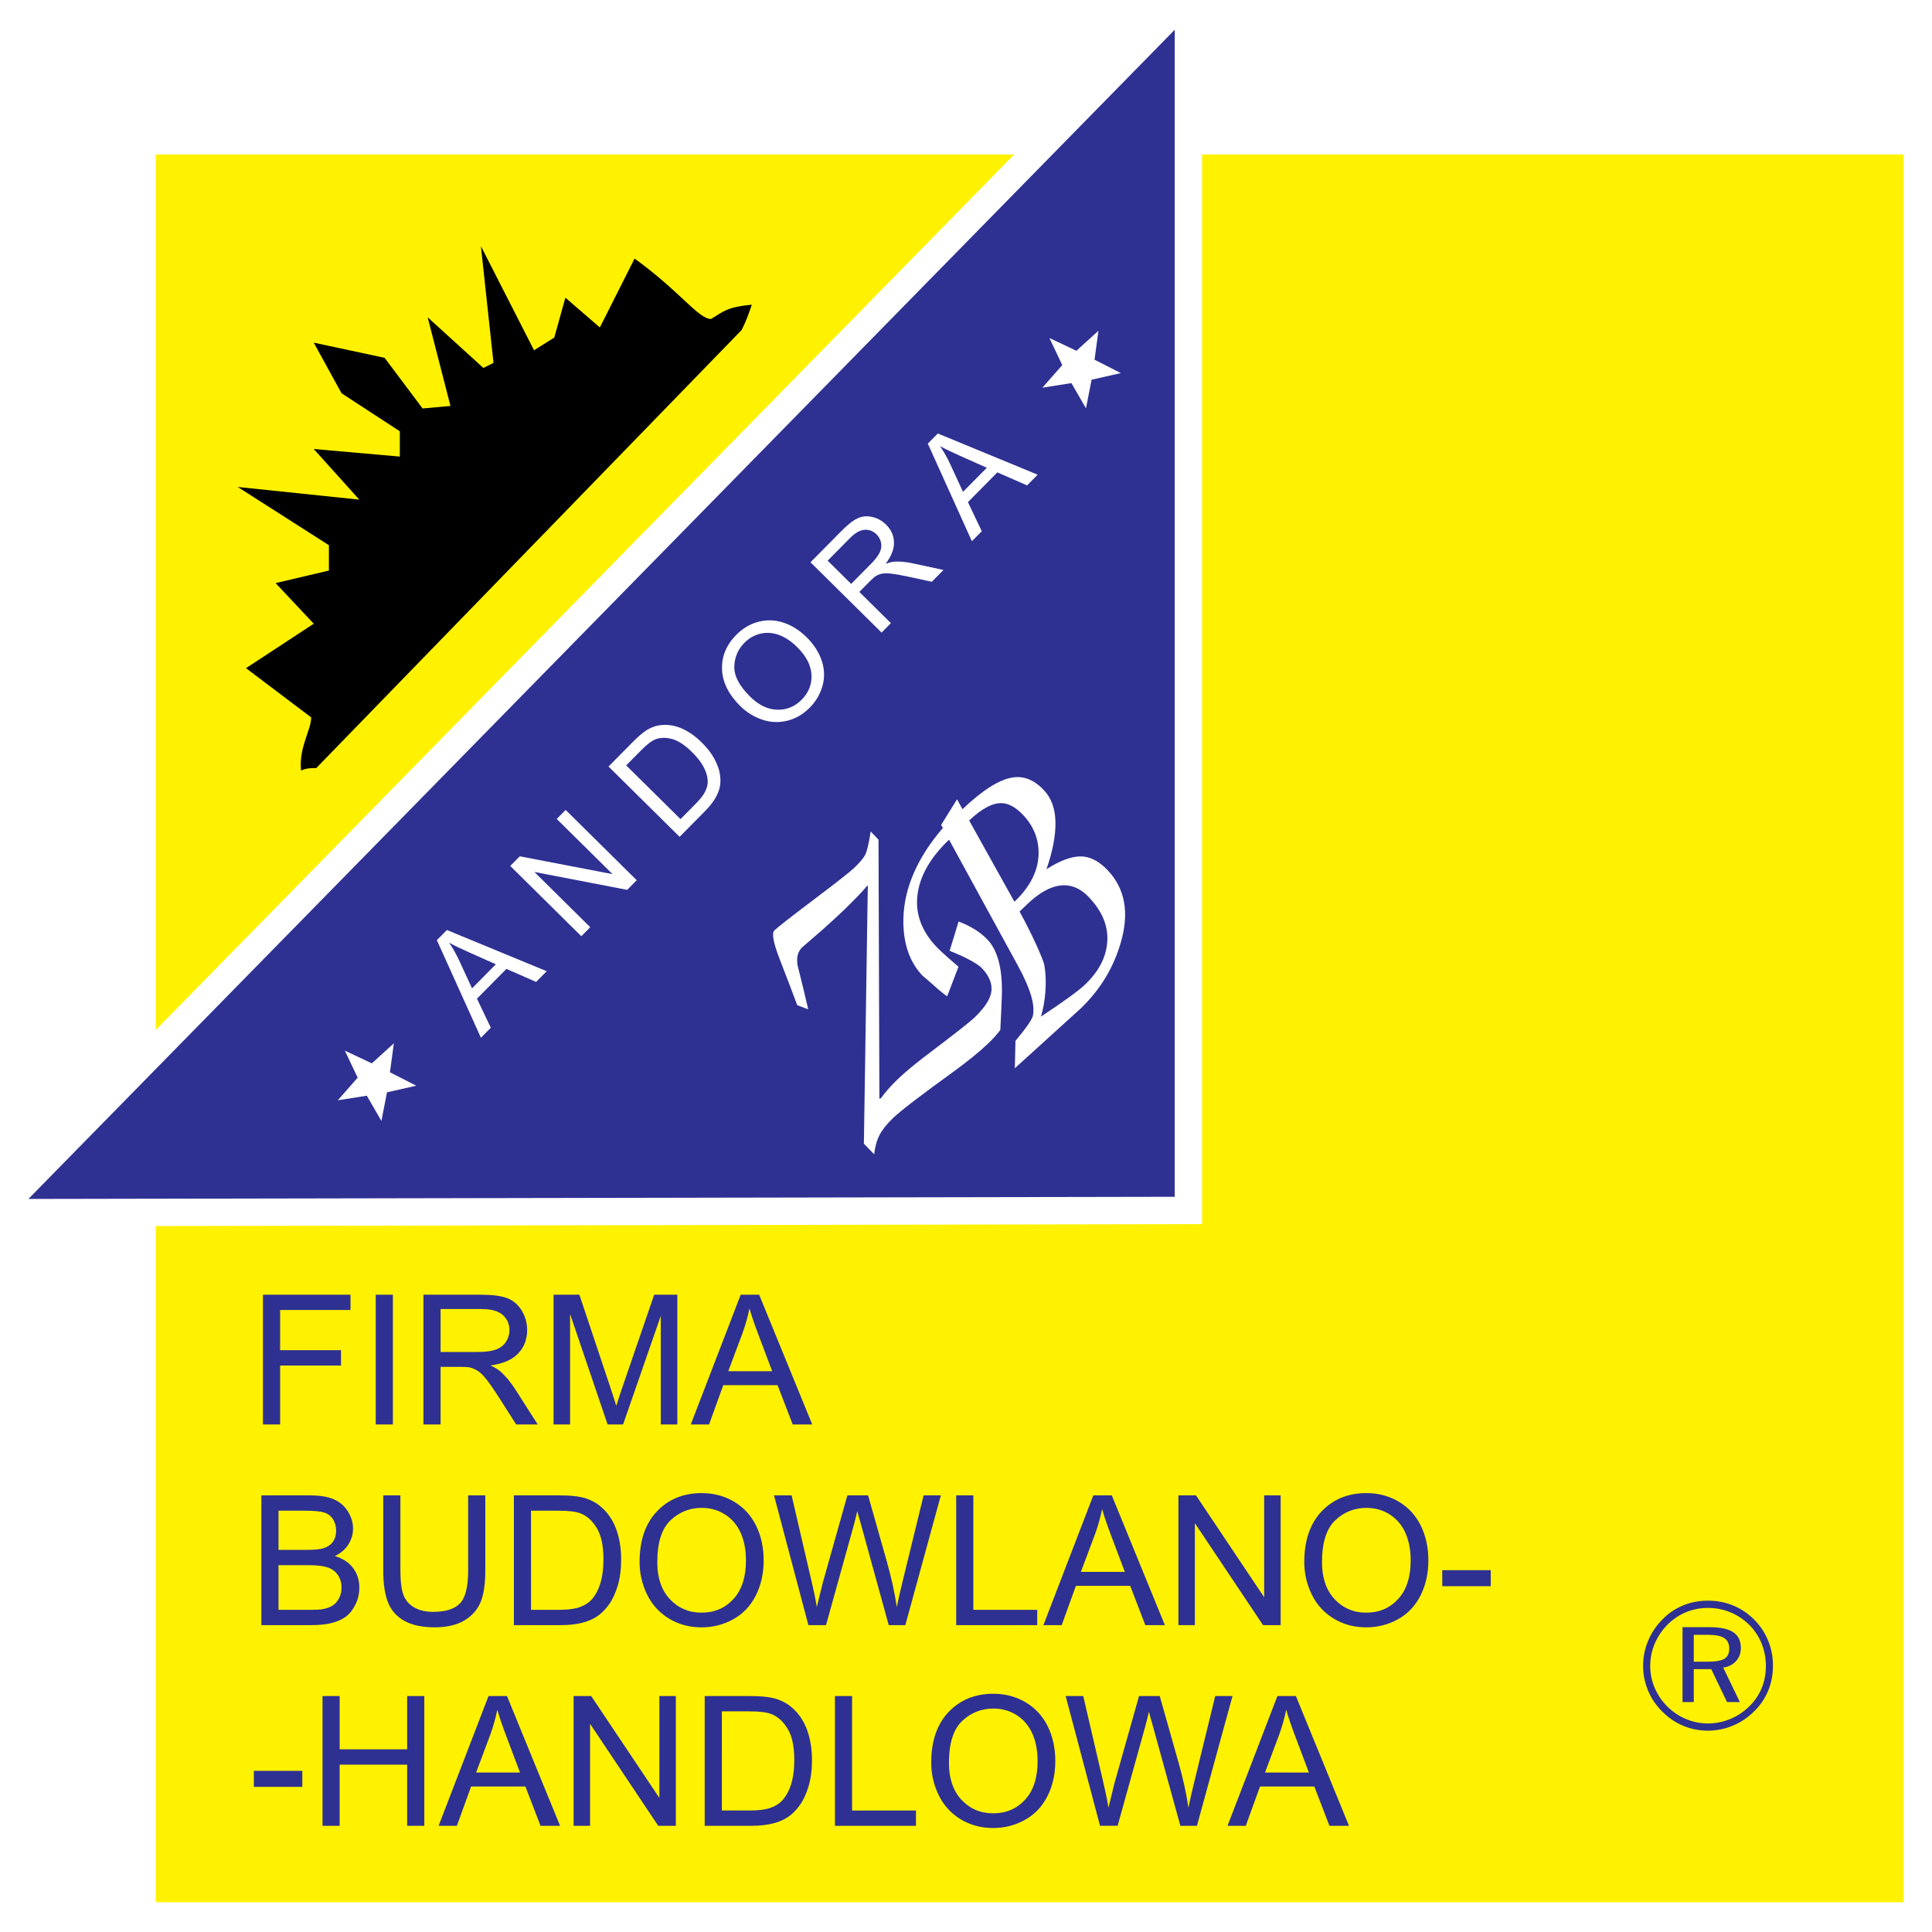 <?xml version="1.0" encoding="utf-8"?>
<!-- Generator: Adobe Illustrator 13.0.0, SVG Export Plug-In . SVG Version: 6.00 Build 14576)  -->
<!DOCTYPE svg PUBLIC "-//W3C//DTD SVG 1.0//EN" "http://www.w3.org/TR/2001/REC-SVG-20010904/DTD/svg10.dtd">
<svg version="1.0" id="Layer_1" xmlns="http://www.w3.org/2000/svg" xmlns:xlink="http://www.w3.org/1999/xlink" x="0px" y="0px"
	 width="192.756px" height="192.756px" viewBox="0 0 192.756 192.756" enable-background="new 0 0 192.756 192.756"
	 xml:space="preserve">
<g>
	<polygon fill-rule="evenodd" clip-rule="evenodd" fill="#FFFFFF" points="0,0 192.756,0 192.756,192.756 0,192.756 0,0 	"/>
	<path fill-rule="evenodd" clip-rule="evenodd" fill="#FFF200" d="M15.543,15.408h85.643l-85.643,87.35V15.408L15.543,15.408z
		 M119.933,15.408h69.988v174.379H15.543v-67.465l104.389-0.193V15.408L119.933,15.408z"/>
	<polygon fill-rule="evenodd" clip-rule="evenodd" fill="#2E3192" points="117.204,2.969 117.204,119.404 2.834,119.619 
		117.204,2.969 	"/>
	<path fill-rule="evenodd" clip-rule="evenodd" d="M30.038,76.882c-0.253-2.274,1.01-4.042,1.01-5.305l-6.503-4.914l6.756-4.435
		l-3.803-4.052l5.318-1.253v-2.526l-9.095-5.811l12.127,1.263l-4.548-5.053l8.59,0.758v-2.526l-5.811-3.79l-2.779-5.053l7.074,1.516
		l3.79,5.053l2.779-0.253l-2.274-8.843l5.558,5.053l1.01-0.505l-1.256-11.647l5.299,10.384l2.021-1.263l1.107-3.98l3.44,2.97
		l3.464-6.873c4.548,3.285,6.365,6.028,7.628,6.028c1.263-0.758,1.54-1.176,4.066-1.428c-0.252,0.758-0.505,1.516-1.011,2.526
		L31.553,76.63C31.048,76.63,30.543,76.63,30.038,76.882L30.038,76.882z"/>
	<path fill-rule="evenodd" clip-rule="evenodd" fill="#2E3192" d="M26.236,142.119v-12.945h8.732v1.527h-7.02v4.008h6.074v1.529
		h-6.074v5.881H26.236L26.236,142.119z M37.485,142.119v-12.945h1.712v12.945H37.485L37.485,142.119z M42.245,142.119v-12.945h5.738
		c1.153,0,2.03,0.117,2.63,0.348c0.6,0.234,1.082,0.646,1.44,1.234s0.541,1.24,0.541,1.953c0,0.916-0.297,1.691-0.892,2.322
		c-0.594,0.629-1.517,1.029-2.758,1.199c0.454,0.217,0.8,0.436,1.036,0.645c0.497,0.459,0.974,1.035,1.42,1.723l2.247,3.521h-2.15
		l-1.712-2.691c-0.5-0.775-0.913-1.373-1.235-1.783c-0.323-0.41-0.615-0.699-0.872-0.863s-0.518-0.281-0.782-0.346
		c-0.195-0.041-0.513-0.064-0.953-0.064h-1.986v5.748H42.245L42.245,142.119z M43.957,134.887h3.68c0.784,0,1.397-0.082,1.838-0.24
		c0.441-0.162,0.779-0.424,1.007-0.777c0.23-0.355,0.346-0.746,0.346-1.164c0-0.609-0.223-1.115-0.666-1.51
		c-0.446-0.395-1.151-0.592-2.11-0.592h-4.095V134.887L43.957,134.887z M55.227,142.119v-12.945h2.579l3.062,9.168
		c0.282,0.85,0.49,1.49,0.618,1.914c0.146-0.469,0.376-1.16,0.687-2.074l3.094-9.008h2.311v12.945h-1.65v-10.836l-3.763,10.836
		H60.62l-3.742-11.021v11.021H55.227L55.227,142.119z M68.92,142.119l4.979-12.945h1.843l5.296,12.945h-1.951l-1.507-3.922h-5.417
		l-1.42,3.922H68.92L68.92,142.119z M72.659,136.805h4.382l-1.351-3.584c-0.41-1.086-0.718-1.984-0.916-2.686
		c-0.164,0.83-0.397,1.656-0.692,2.473L72.659,136.805L72.659,136.805z M26.077,162.141v-12.947h4.854
		c0.987,0,1.781,0.131,2.376,0.393c0.598,0.262,1.066,0.666,1.405,1.211c0.338,0.543,0.51,1.113,0.51,1.709
		c0,0.553-0.151,1.076-0.451,1.562c-0.3,0.488-0.756,0.885-1.361,1.182c0.784,0.232,1.387,0.623,1.807,1.178
		c0.42,0.553,0.633,1.207,0.633,1.959c0,0.605-0.128,1.172-0.385,1.693c-0.256,0.52-0.574,0.922-0.948,1.203
		c-0.376,0.283-0.851,0.498-1.417,0.641c-0.569,0.145-1.267,0.217-2.089,0.217H26.077L26.077,162.141z M27.789,154.633h2.796
		c0.759,0,1.305-0.051,1.632-0.148c0.436-0.129,0.764-0.346,0.984-0.643c0.221-0.301,0.333-0.68,0.333-1.131
		c0-0.432-0.105-0.811-0.31-1.137c-0.205-0.324-0.503-0.551-0.882-0.67c-0.382-0.121-1.041-0.182-1.969-0.182h-2.585V154.633
		L27.789,154.633z M27.789,160.613h3.221c0.551,0,0.941-0.021,1.164-0.062c0.395-0.07,0.726-0.188,0.99-0.352
		c0.264-0.164,0.484-0.406,0.653-0.721s0.256-0.682,0.256-1.092c0-0.48-0.125-0.902-0.372-1.258s-0.592-0.607-1.028-0.75
		c-0.438-0.145-1.071-0.219-1.894-0.219h-2.991V160.613L27.789,160.613z M46.707,149.193h1.712v7.482
		c0,1.299-0.148,2.334-0.441,3.098c-0.294,0.764-0.828,1.391-1.594,1.867c-0.769,0.479-1.779,0.719-3.027,0.719
		c-1.212,0-2.207-0.209-2.976-0.625c-0.771-0.418-1.322-1.025-1.65-1.814c-0.328-0.791-0.495-1.877-0.495-3.244v-7.482h1.712v7.473
		c0,1.121,0.105,1.951,0.313,2.484s0.569,0.943,1.076,1.23c0.51,0.287,1.136,0.434,1.869,0.434c1.261,0,2.161-0.287,2.696-0.855
		c0.536-0.568,0.805-1.668,0.805-3.293V149.193L46.707,149.193z M51.27,162.141v-12.947h4.459c1.005,0,1.776,0.064,2.304,0.188
		c0.741,0.17,1.376,0.482,1.899,0.928c0.682,0.574,1.192,1.312,1.53,2.209c0.338,0.898,0.51,1.926,0.51,3.08
		c0,0.984-0.115,1.855-0.343,2.613c-0.23,0.758-0.525,1.389-0.884,1.887c-0.359,0.496-0.753,0.889-1.179,1.174
		c-0.426,0.283-0.943,0.502-1.546,0.648c-0.605,0.145-1.299,0.221-2.081,0.221H51.27L51.27,162.141z M52.982,160.613h2.763
		c0.854,0,1.525-0.08,2.009-0.24c0.484-0.158,0.874-0.381,1.161-0.668c0.405-0.404,0.726-0.953,0.951-1.639
		c0.225-0.686,0.341-1.52,0.341-2.496c0-1.352-0.223-2.393-0.667-3.119c-0.446-0.727-0.987-1.217-1.623-1.463
		c-0.459-0.176-1.199-0.266-2.217-0.266h-2.719V160.613L52.982,160.613z M63.812,155.836c0-2.148,0.576-3.83,1.73-5.045
		c1.153-1.215,2.642-1.824,4.467-1.824c1.194,0,2.271,0.287,3.229,0.855c0.958,0.572,1.694,1.369,2.196,2.389
		c0.503,1.02,0.756,2.182,0.756,3.477c0,1.311-0.267,2.484-0.794,3.52c-0.531,1.037-1.284,1.822-2.253,2.354
		c-0.969,0.533-2.02,0.799-3.143,0.799c-1.22,0-2.31-0.295-3.267-0.881c-0.959-0.588-1.689-1.393-2.182-2.41
		c-0.492-1.016-0.74-2.096-0.74-3.23V155.836L63.812,155.836z M65.577,155.861c0,1.561,0.42,2.791,1.256,3.688
		c0.838,0.896,1.891,1.346,3.157,1.346c1.289,0,2.353-0.453,3.184-1.359c0.833-0.906,1.25-2.193,1.25-3.859
		c0-1.051-0.179-1.973-0.533-2.758c-0.356-0.783-0.879-1.396-1.563-1.826c-0.687-0.434-1.458-0.652-2.312-0.652
		c-1.21,0-2.256,0.418-3.126,1.248c-0.874,0.834-1.312,2.229-1.312,4.176V155.861L65.577,155.861z M80.654,162.141l-3.43-12.947
		h1.756l1.971,8.49c0.213,0.887,0.397,1.77,0.546,2.646c0.33-1.381,0.528-2.182,0.584-2.391l2.463-8.746h2.066l1.856,6.555
		c0.461,1.625,0.797,3.152,1.007,4.582c0.164-0.814,0.382-1.756,0.644-2.816l2.032-8.32h1.722l-3.546,12.947h-1.656l-2.717-9.865
		c-0.236-0.82-0.376-1.328-0.417-1.518c-0.139,0.594-0.269,1.102-0.382,1.52l-2.743,9.863H80.654L80.654,162.141z M95.399,162.141
		v-12.947h1.712v11.42h6.374v1.527H95.399L95.399,162.141z M104.101,162.141l4.979-12.947h1.844l5.295,12.947h-1.95l-1.508-3.922
		h-5.417l-1.42,3.922H104.101L104.101,162.141z M107.841,156.824h4.382l-1.351-3.582c-0.41-1.088-0.718-1.984-0.915-2.688
		c-0.164,0.83-0.397,1.656-0.692,2.475L107.841,156.824L107.841,156.824z M117.57,162.141v-12.947h1.756l6.802,10.166v-10.166h1.643
		v12.947h-1.758l-6.8-10.176v10.176H117.57L117.57,162.141z M130.129,155.836c0-2.148,0.577-3.83,1.73-5.045
		s2.643-1.824,4.467-1.824c1.194,0,2.271,0.287,3.229,0.855c0.959,0.572,1.694,1.369,2.197,2.389
		c0.502,1.02,0.756,2.182,0.756,3.477c0,1.311-0.267,2.484-0.795,3.52c-0.53,1.037-1.284,1.822-2.253,2.354
		c-0.969,0.533-2.02,0.799-3.143,0.799c-1.22,0-2.309-0.295-3.267-0.881c-0.959-0.588-1.689-1.393-2.182-2.41
		c-0.492-1.016-0.741-2.096-0.741-3.23V155.836L130.129,155.836z M131.896,155.861c0,1.561,0.42,2.791,1.256,3.688
		c0.838,0.896,1.891,1.346,3.157,1.346c1.289,0,2.353-0.453,3.184-1.359c0.833-0.906,1.251-2.193,1.251-3.859
		c0-1.051-0.18-1.973-0.533-2.758c-0.356-0.783-0.88-1.396-1.564-1.826c-0.687-0.434-1.458-0.652-2.312-0.652
		c-1.21,0-2.256,0.418-3.126,1.248c-0.874,0.834-1.312,2.229-1.312,4.176V155.861L131.896,155.861z M143.896,158.254v-1.598h4.836
		v1.598H143.896L143.896,158.254z M25.326,178.275v-1.6h4.836v1.6H25.326L25.326,178.275z M32.177,182.16v-12.945h1.712v5.316h6.733
		v-5.316h1.712v12.945h-1.712v-6.102h-6.733v6.102H32.177L32.177,182.16z M43.76,182.16l4.98-12.945h1.843l5.295,12.945h-1.951
		l-1.507-3.922h-5.418l-1.419,3.922H43.76L43.76,182.16z M47.5,176.846h4.382l-1.351-3.584c-0.41-1.086-0.718-1.984-0.915-2.686
		c-0.165,0.83-0.397,1.656-0.692,2.473L47.5,176.846L47.5,176.846z M57.229,182.16v-12.945h1.755l6.802,10.164v-10.164h1.643v12.945
		h-1.758l-6.799-10.174v10.174H57.229L57.229,182.16z M70.309,182.16v-12.945h4.459c1.004,0,1.776,0.064,2.304,0.188
		c0.741,0.168,1.376,0.48,1.899,0.928c0.682,0.574,1.191,1.312,1.53,2.209c0.338,0.896,0.51,1.926,0.51,3.078
		c0,0.984-0.115,1.855-0.343,2.613c-0.231,0.76-0.525,1.391-0.884,1.887c-0.359,0.498-0.753,0.891-1.179,1.174
		c-0.426,0.285-0.943,0.504-1.545,0.648c-0.605,0.146-1.3,0.221-2.082,0.221H70.309L70.309,182.16z M72.021,180.633h2.762
		c0.854,0,1.525-0.08,2.01-0.238s0.874-0.383,1.161-0.67c0.405-0.404,0.725-0.953,0.951-1.637c0.226-0.688,0.341-1.52,0.341-2.496
		c0-1.354-0.223-2.395-0.667-3.119c-0.446-0.729-0.986-1.217-1.622-1.463c-0.459-0.178-1.2-0.268-2.217-0.268h-2.719V180.633
		L72.021,180.633z M83.301,182.16v-12.945h1.712v11.418h6.374v1.527H83.301L83.301,182.16z M92.908,175.855
		c0-2.148,0.577-3.828,1.73-5.045c1.153-1.213,2.643-1.824,4.467-1.824c1.194,0,2.271,0.287,3.229,0.855
		c0.959,0.572,1.694,1.369,2.197,2.391c0.502,1.02,0.756,2.18,0.756,3.475c0,1.312-0.267,2.486-0.795,3.521
		c-0.53,1.035-1.284,1.822-2.253,2.352c-0.969,0.533-2.02,0.801-3.143,0.801c-1.22,0-2.309-0.295-3.267-0.881
		c-0.958-0.588-1.689-1.393-2.181-2.41s-0.741-2.096-0.741-3.232V175.855L92.908,175.855z M94.674,175.881
		c0,1.561,0.42,2.791,1.256,3.688c0.837,0.898,1.891,1.346,3.157,1.346c1.289,0,2.353-0.453,3.184-1.357
		c0.833-0.908,1.251-2.193,1.251-3.859c0-1.051-0.18-1.975-0.533-2.758c-0.356-0.785-0.88-1.396-1.564-1.828
		c-0.687-0.434-1.458-0.65-2.312-0.65c-1.21,0-2.255,0.418-3.126,1.248c-0.874,0.832-1.312,2.227-1.312,4.176V175.881
		L94.674,175.881z M109.75,182.16l-3.43-12.945h1.756l1.972,8.488c0.212,0.887,0.396,1.771,0.546,2.648
		c0.33-1.383,0.527-2.182,0.583-2.393l2.464-8.744h2.065l1.855,6.555c0.462,1.625,0.798,3.15,1.008,4.582
		c0.164-0.816,0.382-1.756,0.644-2.816l2.031-8.32h1.723l-3.547,12.945h-1.655l-2.718-9.865c-0.235-0.82-0.376-1.326-0.417-1.518
		c-0.139,0.596-0.27,1.104-0.382,1.521l-2.743,9.861H109.75L109.75,182.16z M122.469,182.16l4.979-12.945h1.844l5.295,12.945h-1.95
		l-1.507-3.922h-5.418l-1.42,3.922H122.469L122.469,182.16z M126.208,176.846h4.382l-1.351-3.584
		c-0.41-1.086-0.718-1.984-0.915-2.686c-0.164,0.83-0.397,1.656-0.692,2.473L126.208,176.846L126.208,176.846z"/>
	<path fill-rule="evenodd" clip-rule="evenodd" fill="#2E3192" d="M170.386,163.105h-1.398v2.682h1.396
		c0.792,0,1.348-0.1,1.665-0.295c0.318-0.197,0.479-0.535,0.479-1.006c0-0.49-0.17-0.842-0.504-1.057
		c-0.337-0.217-0.886-0.324-1.64-0.324H170.386L170.386,163.105z M170.598,162.344c1.048,0,1.825,0.17,2.329,0.504
		c0.504,0.338,0.758,0.857,0.758,1.559c0,0.525-0.16,0.967-0.478,1.318c-0.318,0.354-0.747,0.572-1.283,0.648l1.662,3.441h-1.281
		l-1.575-3.283h-1.742v3.283h-1.124v-7.471H170.598L170.598,162.344z M176.181,166.211c0-0.787-0.141-1.533-0.424-2.232
		c-0.282-0.701-0.692-1.32-1.222-1.857c-0.557-0.547-1.188-0.969-1.892-1.26c-0.704-0.293-1.452-0.439-2.241-0.439
		c-0.768,0-1.495,0.143-2.181,0.424c-0.688,0.283-1.305,0.697-1.847,1.238c-0.561,0.57-0.988,1.211-1.285,1.912
		c-0.297,0.705-0.447,1.439-0.447,2.197c0,0.76,0.146,1.488,0.438,2.184s0.714,1.32,1.26,1.875c0.554,0.545,1.18,0.967,1.875,1.258
		c0.696,0.291,1.427,0.438,2.188,0.438c0.766,0,1.505-0.148,2.216-0.441s1.352-0.719,1.917-1.273
		c0.537-0.523,0.946-1.127,1.225-1.807c0.28-0.68,0.421-1.42,0.421-2.213V166.211L176.181,166.211z M170.402,159.697
		c0.895,0,1.737,0.162,2.524,0.488c0.786,0.324,1.488,0.797,2.096,1.416c0.601,0.602,1.064,1.295,1.385,2.082
		s0.482,1.623,0.482,2.502c0,0.885-0.157,1.713-0.474,2.486c-0.315,0.771-0.781,1.463-1.394,2.062
		c-0.631,0.627-1.347,1.107-2.143,1.439c-0.797,0.332-1.623,0.498-2.478,0.498c-0.866,0-1.693-0.164-2.475-0.49
		c-0.782-0.326-1.479-0.805-2.092-1.428c-0.619-0.613-1.093-1.314-1.415-2.1c-0.325-0.783-0.487-1.607-0.487-2.469
		c0-0.85,0.167-1.676,0.499-2.473c0.332-0.799,0.812-1.516,1.438-2.146c0.594-0.607,1.279-1.074,2.052-1.391
		C168.695,159.857,169.523,159.697,170.402,159.697L170.402,159.697z"/>
	<path fill-rule="evenodd" clip-rule="evenodd" fill="#FFFFFF" d="M47.983,103.537l-4.398-9.738l1-1.012l9.96,4.111l-1.056,1.068
		l-2.964-1.299l-2.937,2.969l1.38,2.902L47.983,103.537L47.983,103.537z M47.095,98.609l2.375-2.403l-2.695-1.201
		c-0.818-0.364-1.477-0.681-1.967-0.953c0.367,0.541,0.692,1.115,0.979,1.721L47.095,98.609L47.095,98.609z M57.999,93.407
		l-7.092-7.012l0.951-0.961l9.255,1.779l-5.569-5.507l0.89-0.899l7.092,7.012l-0.952,0.963l-9.258-1.786l5.574,5.512L57.999,93.407
		L57.999,93.407z M67.805,83.49l-7.092-7.013l2.415-2.441c0.545-0.551,0.997-0.939,1.35-1.162c0.495-0.315,1.01-0.493,1.537-0.537
		c0.684-0.062,1.366,0.058,2.041,0.358c0.674,0.301,1.332,0.764,1.962,1.388c0.538,0.532,0.955,1.068,1.246,1.606
		c0.291,0.537,0.476,1.04,0.554,1.504c0.079,0.465,0.081,0.894,0.006,1.281c-0.074,0.389-0.236,0.79-0.482,1.198
		c-0.248,0.409-0.583,0.831-1.005,1.258L67.805,83.49L67.805,83.49z M67.896,81.724l1.497-1.514
		c0.462-0.467,0.782-0.879,0.958-1.229c0.176-0.351,0.263-0.687,0.26-1c-0.002-0.44-0.129-0.912-0.383-1.407
		c-0.254-0.495-0.647-1.009-1.183-1.538c-0.741-0.733-1.433-1.175-2.07-1.325c-0.64-0.151-1.201-0.119-1.68,0.095
		c-0.345,0.155-0.794,0.513-1.346,1.07l-1.472,1.489L67.896,81.724L67.896,81.724z M73.865,70.454
		c-1.177-1.164-1.785-2.391-1.827-3.68c-0.042-1.292,0.433-2.438,1.421-3.437c0.646-0.654,1.387-1.089,2.219-1.305
		s1.667-0.185,2.498,0.092c0.831,0.277,1.604,0.766,2.312,1.466c0.718,0.71,1.22,1.493,1.5,2.343c0.28,0.852,0.304,1.69,0.069,2.51
		c-0.234,0.819-0.656,1.539-1.265,2.154c-0.659,0.667-1.41,1.105-2.251,1.312c-0.841,0.207-1.677,0.169-2.501-0.111
		S74.488,71.07,73.865,70.454L73.865,70.454z M74.836,69.5c0.855,0.845,1.756,1.28,2.701,1.308c0.944,0.028,1.762-0.307,2.446-0.999
		c0.697-0.706,1.025-1.534,0.98-2.48c-0.046-0.947-0.525-1.873-1.436-2.774c-0.577-0.57-1.178-0.971-1.8-1.202
		c-0.623-0.229-1.24-0.274-1.849-0.133c-0.608,0.142-1.145,0.445-1.606,0.911c-0.656,0.664-0.994,1.464-1.01,2.392
		c-0.018,0.929,0.509,1.923,1.576,2.979L74.836,69.5L74.836,69.5z M87.955,63.111l-7.092-7.012l3.108-3.143
		c0.625-0.632,1.165-1.05,1.616-1.253c0.453-0.204,0.94-0.244,1.456-0.121c0.517,0.121,0.973,0.376,1.363,0.762
		c0.501,0.496,0.765,1.08,0.788,1.746c0.023,0.667-0.256,1.389-0.835,2.16c0.365-0.13,0.671-0.202,0.914-0.216
		c0.521-0.025,1.095,0.026,1.713,0.154l3.146,0.677l-1.165,1.178l-2.402-0.521c-0.694-0.147-1.245-0.244-1.646-0.289
		c-0.401-0.045-0.717-0.042-0.944,0.008c-0.229,0.051-0.436,0.132-0.613,0.241c-0.128,0.083-0.312,0.247-0.552,0.488l-1.075,1.087
		l3.149,3.114L87.955,63.111L87.955,63.111z M84.921,58.255l1.995-2.017c0.424-0.428,0.71-0.809,0.861-1.136
		c0.152-0.328,0.191-0.654,0.122-0.972c-0.071-0.319-0.221-0.593-0.45-0.819c-0.334-0.331-0.732-0.482-1.189-0.453
		c-0.457,0.03-0.945,0.308-1.464,0.833l-2.22,2.245L84.921,58.255L84.921,58.255z M96.965,53.998l-4.397-9.737l1-1.012l9.96,4.111
		l-1.056,1.068l-2.965-1.299l-2.936,2.969L97.952,53L96.965,53.998L96.965,53.998z M96.078,49.07l2.375-2.402l-2.694-1.201
		c-0.819-0.364-1.477-0.681-1.968-0.953c0.367,0.541,0.692,1.115,0.979,1.721L96.078,49.07L96.078,49.07z"/>
	<path fill-rule="evenodd" clip-rule="evenodd" fill="#FFFFFF" d="M106.896,38.223l-2.895,0.456l1.981-2.254l-1.28-2.7l2.692,1.272
		l2.199-1.999l-0.39,2.89l2.624,1.335l-2.918,0.662l-0.56,2.855L106.896,38.223L106.896,38.223z M36.597,109.318l-2.895,0.457
		l1.982-2.254l-1.281-2.701l2.693,1.271l2.198-1.998l-0.389,2.891l2.624,1.336l-2.917,0.66l-0.56,2.855L36.597,109.318
		L36.597,109.318z"/>
	<path fill-rule="evenodd" clip-rule="evenodd" fill="#FFFFFF" d="M79.538,100.281c-0.404-1.09-0.998-2.646-1.775-4.657
		c-0.616-1.595-0.782-2.531-0.5-2.8c0.35-0.334,1.663-1.356,3.917-3.061c2.258-1.701,3.622-2.772,4.078-3.208
		c0.546-0.521,0.909-0.958,1.077-1.302c0.173-0.348,0.352-1.116,0.535-2.299l0.779,0.817l0.089,25.85l0.145-0.047
		c0.482-0.656,1.05-1.297,1.703-1.92c0.738-0.703,1.706-1.508,2.898-2.41c2.712-2.055,4.285-3.287,4.707-3.689
		c0.968-0.922,1.53-1.748,1.688-2.463c0.178-0.836-0.132-1.676-0.92-2.503c-0.2-0.209-0.573-0.463-1.106-0.76
		c-0.533-0.298-1.24-0.62-2.107-0.966l0.894-2.924c1.21,0.458,2.173,1.062,2.876,1.799c1.021,1.071,1.505,2.904,1.443,5.486
		c-0.044,1.184-0.096,2.365-0.156,3.531c-0.323,0.439-0.733,0.895-1.224,1.363c-0.879,0.838-2.052,1.787-3.5,2.84
		c-3.205,2.316-5.197,3.842-5.973,4.582c-0.614,0.586-1.063,1.152-1.345,1.682c-0.277,0.533-0.46,1.188-0.545,1.938l-1.025-1.055
		l0.391-25.731l-0.07-0.005c-0.273,0.346-0.69,0.809-1.247,1.366c-0.56,0.561-0.883,0.888-0.969,0.97
		c-0.792,0.756-1.564,1.459-2.304,2.113c-0.744,0.65-1.397,1.215-1.952,1.692c-0.439,0.419-0.598,1.022-0.469,1.79
		c0.38,1.492,0.735,2.962,1.066,4.404L79.538,100.281L79.538,100.281z M94.502,99.395c-0.258-0.16-0.653-0.473-1.172-0.934
		c-0.522-0.465-0.959-0.842-1.295-1.125c-1.316-1.379-1.952-3.283-1.904-5.693c0.079-3.051,1.392-6.072,3.941-9.042l-0.177-0.296
		l1.59-2.559l0.543,0.989c1.97-1.879,3.625-2.933,4.953-3.157c1.121-0.198,2.175,0.212,3.15,1.235
		c0.753,0.79,1.146,1.855,1.172,3.188c0.029,1.336-0.27,2.912-0.896,4.722c1.29-0.832,2.411-1.258,3.348-1.279
		c0.937-0.021,1.854,0.433,2.745,1.367c1.748,1.833,2.188,4.239,1.326,7.21c-0.731,2.546-2.079,4.754-4.032,6.618l-6.545,5.941
		l0.065-2.736c1.084-1.297,1.664-2.139,1.74-2.512c0.232-1.062-0.255-2.707-1.457-4.916l-6.91-12.64
		c-1.867,1.781-2.917,3.615-3.149,5.501c-0.233,1.886,0.407,3.629,1.919,5.215c0.269,0.281,0.649,0.632,1.136,1.06
		c0.486,0.427,0.835,0.725,1.035,0.9L94.502,99.395L94.502,99.395z M101.21,89.969c1.6-1.525,2.406-3.147,2.41-4.868
		c0-1.442-0.521-2.716-1.561-3.807c-0.688-0.72-1.366-1.109-2.016-1.158c-0.943-0.076-2.064,0.501-3.348,1.725L101.21,89.969
		L101.21,89.969z M101.724,90.941c0.627,1.152,1.172,2.238,1.631,3.242c0.456,1.007,0.735,1.691,0.827,2.036
		c0.154,0.862,0.189,1.771,0.117,2.713s-0.224,1.779-0.445,2.496c2.287-1.514,3.759-2.582,4.411-3.203
		c1.304-1.245,2.033-2.596,2.188-4.055c0.181-1.646-0.428-3.204-1.822-4.666c-1.008-1.057-2.15-1.403-3.413-1.038
		c-0.848,0.239-1.761,0.821-2.729,1.744L101.724,90.941L101.724,90.941z"/>
</g>
</svg>
